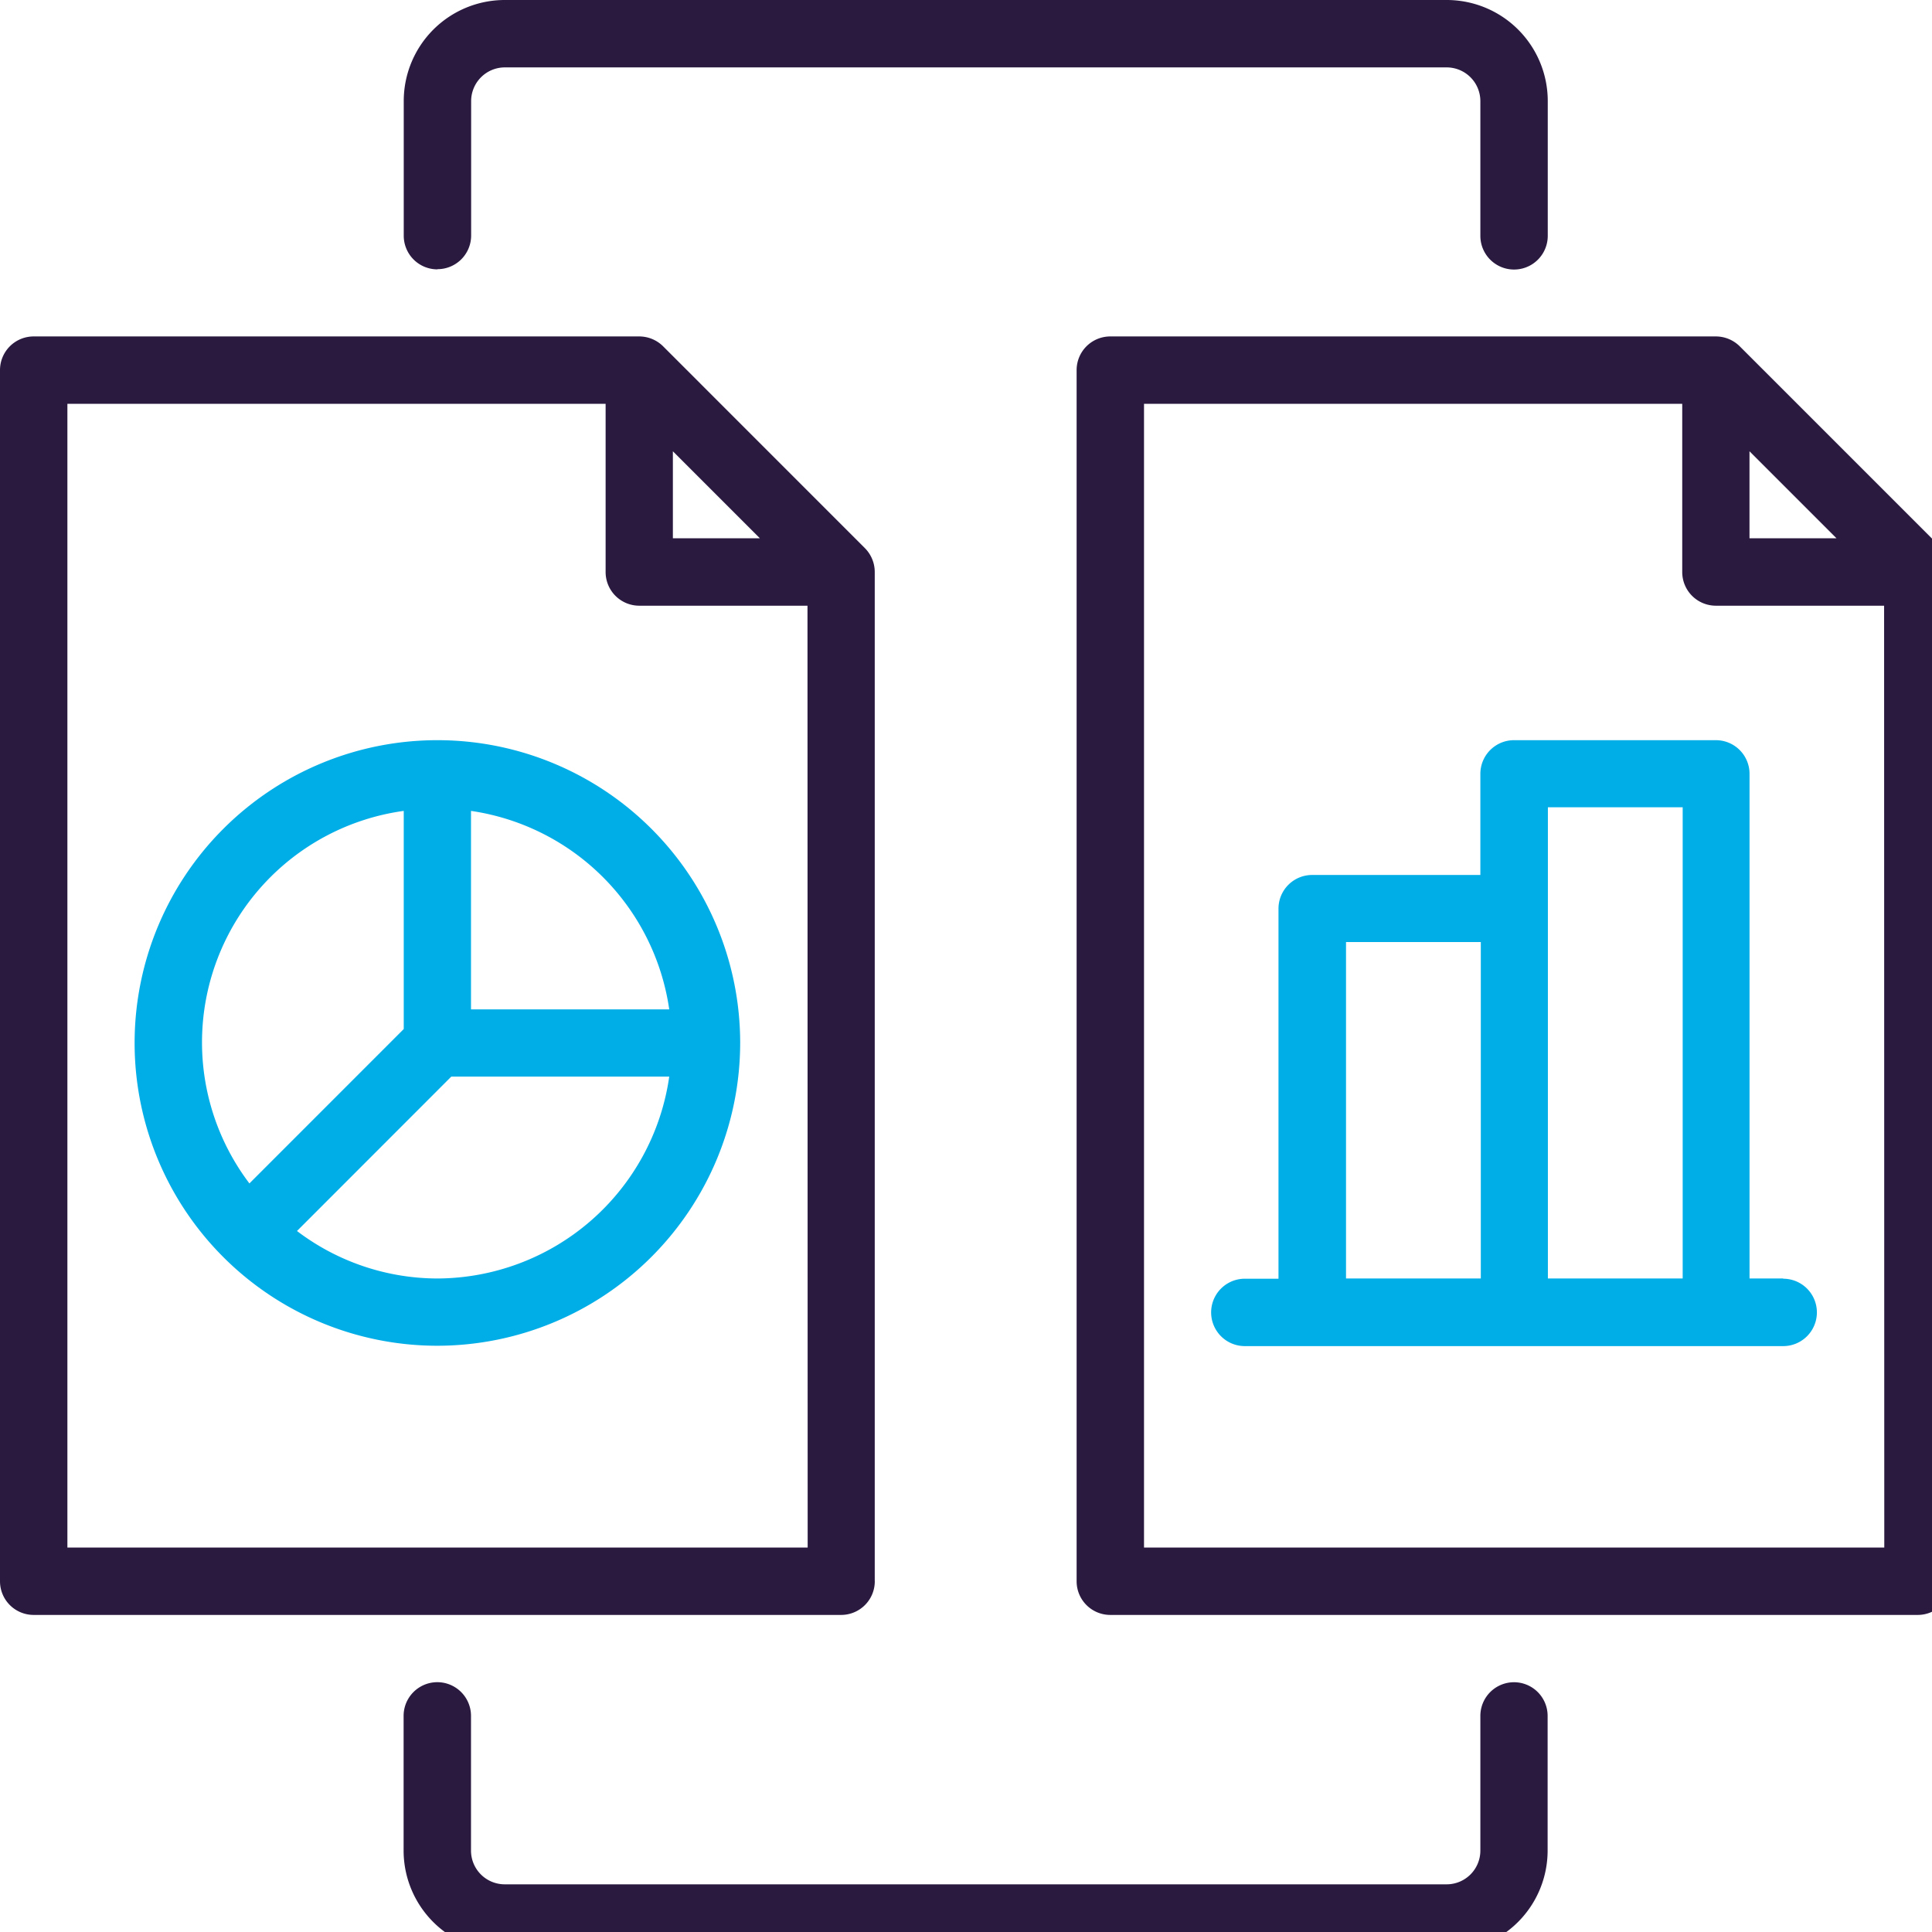 <?xml version="1.0" encoding="UTF-8"?>
<svg xmlns="http://www.w3.org/2000/svg" xmlns:xlink="http://www.w3.org/1999/xlink" width="43" height="43" viewBox="0 0 43 43">
  <defs>
    <clipPath id="a">
      <rect width="43" height="43" fill="none"></rect>
    </clipPath>
  </defs>
  <g clip-path="url(#a)">
    <path d="M30.73,22.981h-.749V11.749A.749.749,0,0,0,29.232,11H24.739a.749.749,0,0,0-.749.749V14H20.246a.749.749,0,0,0-.749.749v8.237h-.749a.749.749,0,0,0,0,1.5H30.73a.749.749,0,0,0,0-1.5M21,15.493h3v7.488H21Zm4.493-3h3V22.981h-3Z" transform="translate(8.958 5.474)" fill="#00aee7"></path>
    <path d="M19.469,32.706V10.242a.754.754,0,0,0-.219-.53L14.758,5.219A.754.754,0,0,0,14.228,5H.749A.749.749,0,0,0,0,5.749V32.706a.749.749,0,0,0,.749.749H18.721a.749.749,0,0,0,.749-.749M14.976,7.556l1.936,1.936H14.976Zm3,24.4H1.5V6.5H13.479v3.744a.749.749,0,0,0,.749.749h3.744Z" transform="translate(0 2.488)" fill="#2a1a40"></path>
    <path d="M35.251,9.712,30.758,5.219A.754.754,0,0,0,30.228,5H16.749A.749.749,0,0,0,16,5.749V32.706a.749.749,0,0,0,.749.749H34.721a.749.749,0,0,0,.749-.749V10.242a.754.754,0,0,0-.219-.53M30.976,7.556l1.936,1.936H30.976Zm3,24.4H17.5V6.5H29.479v3.744a.749.749,0,0,0,.749.749h3.744Z" transform="translate(7.962 2.488)" fill="#2a1a40"></path>
    <path d="M30.711,25a.749.749,0,0,0-.749.749v3a.751.751,0,0,1-.749.749H8.246a.751.751,0,0,1-.749-.749v-3a.749.749,0,1,0-1.5,0v3a2.249,2.249,0,0,0,2.246,2.246H29.213a2.249,2.249,0,0,0,2.246-2.246v-3A.749.749,0,0,0,30.711,25" transform="translate(2.986 12.441)" fill="#2a1a40"></path>
    <path d="M6.749,5.991A.749.749,0,0,0,7.5,5.242v-3A.751.751,0,0,1,8.246,1.5H29.213a.751.751,0,0,1,.749.749v3a.749.749,0,1,0,1.5,0v-3A2.249,2.249,0,0,0,29.213,0H8.246A2.249,2.249,0,0,0,6,2.246v3a.749.749,0,0,0,.749.749" transform="translate(2.986)" fill="#2a1a40"></path>
    <path d="M15.479,17.739a6.739,6.739,0,1,0-6.739,6.739,6.748,6.748,0,0,0,6.739-6.739M8.739,22.981a5.184,5.184,0,0,1-3.124-1.057l3.434-3.436H13.9a5.233,5.233,0,0,1-5.165,4.493M13.9,16.991H9.488V12.574A5.221,5.221,0,0,1,13.9,16.991M7.991,12.574v4.855L4.556,20.865a5.2,5.2,0,0,1,3.434-8.291" transform="translate(0.995 5.474)" fill="#00aee7"></path>
  </g>
</svg>
